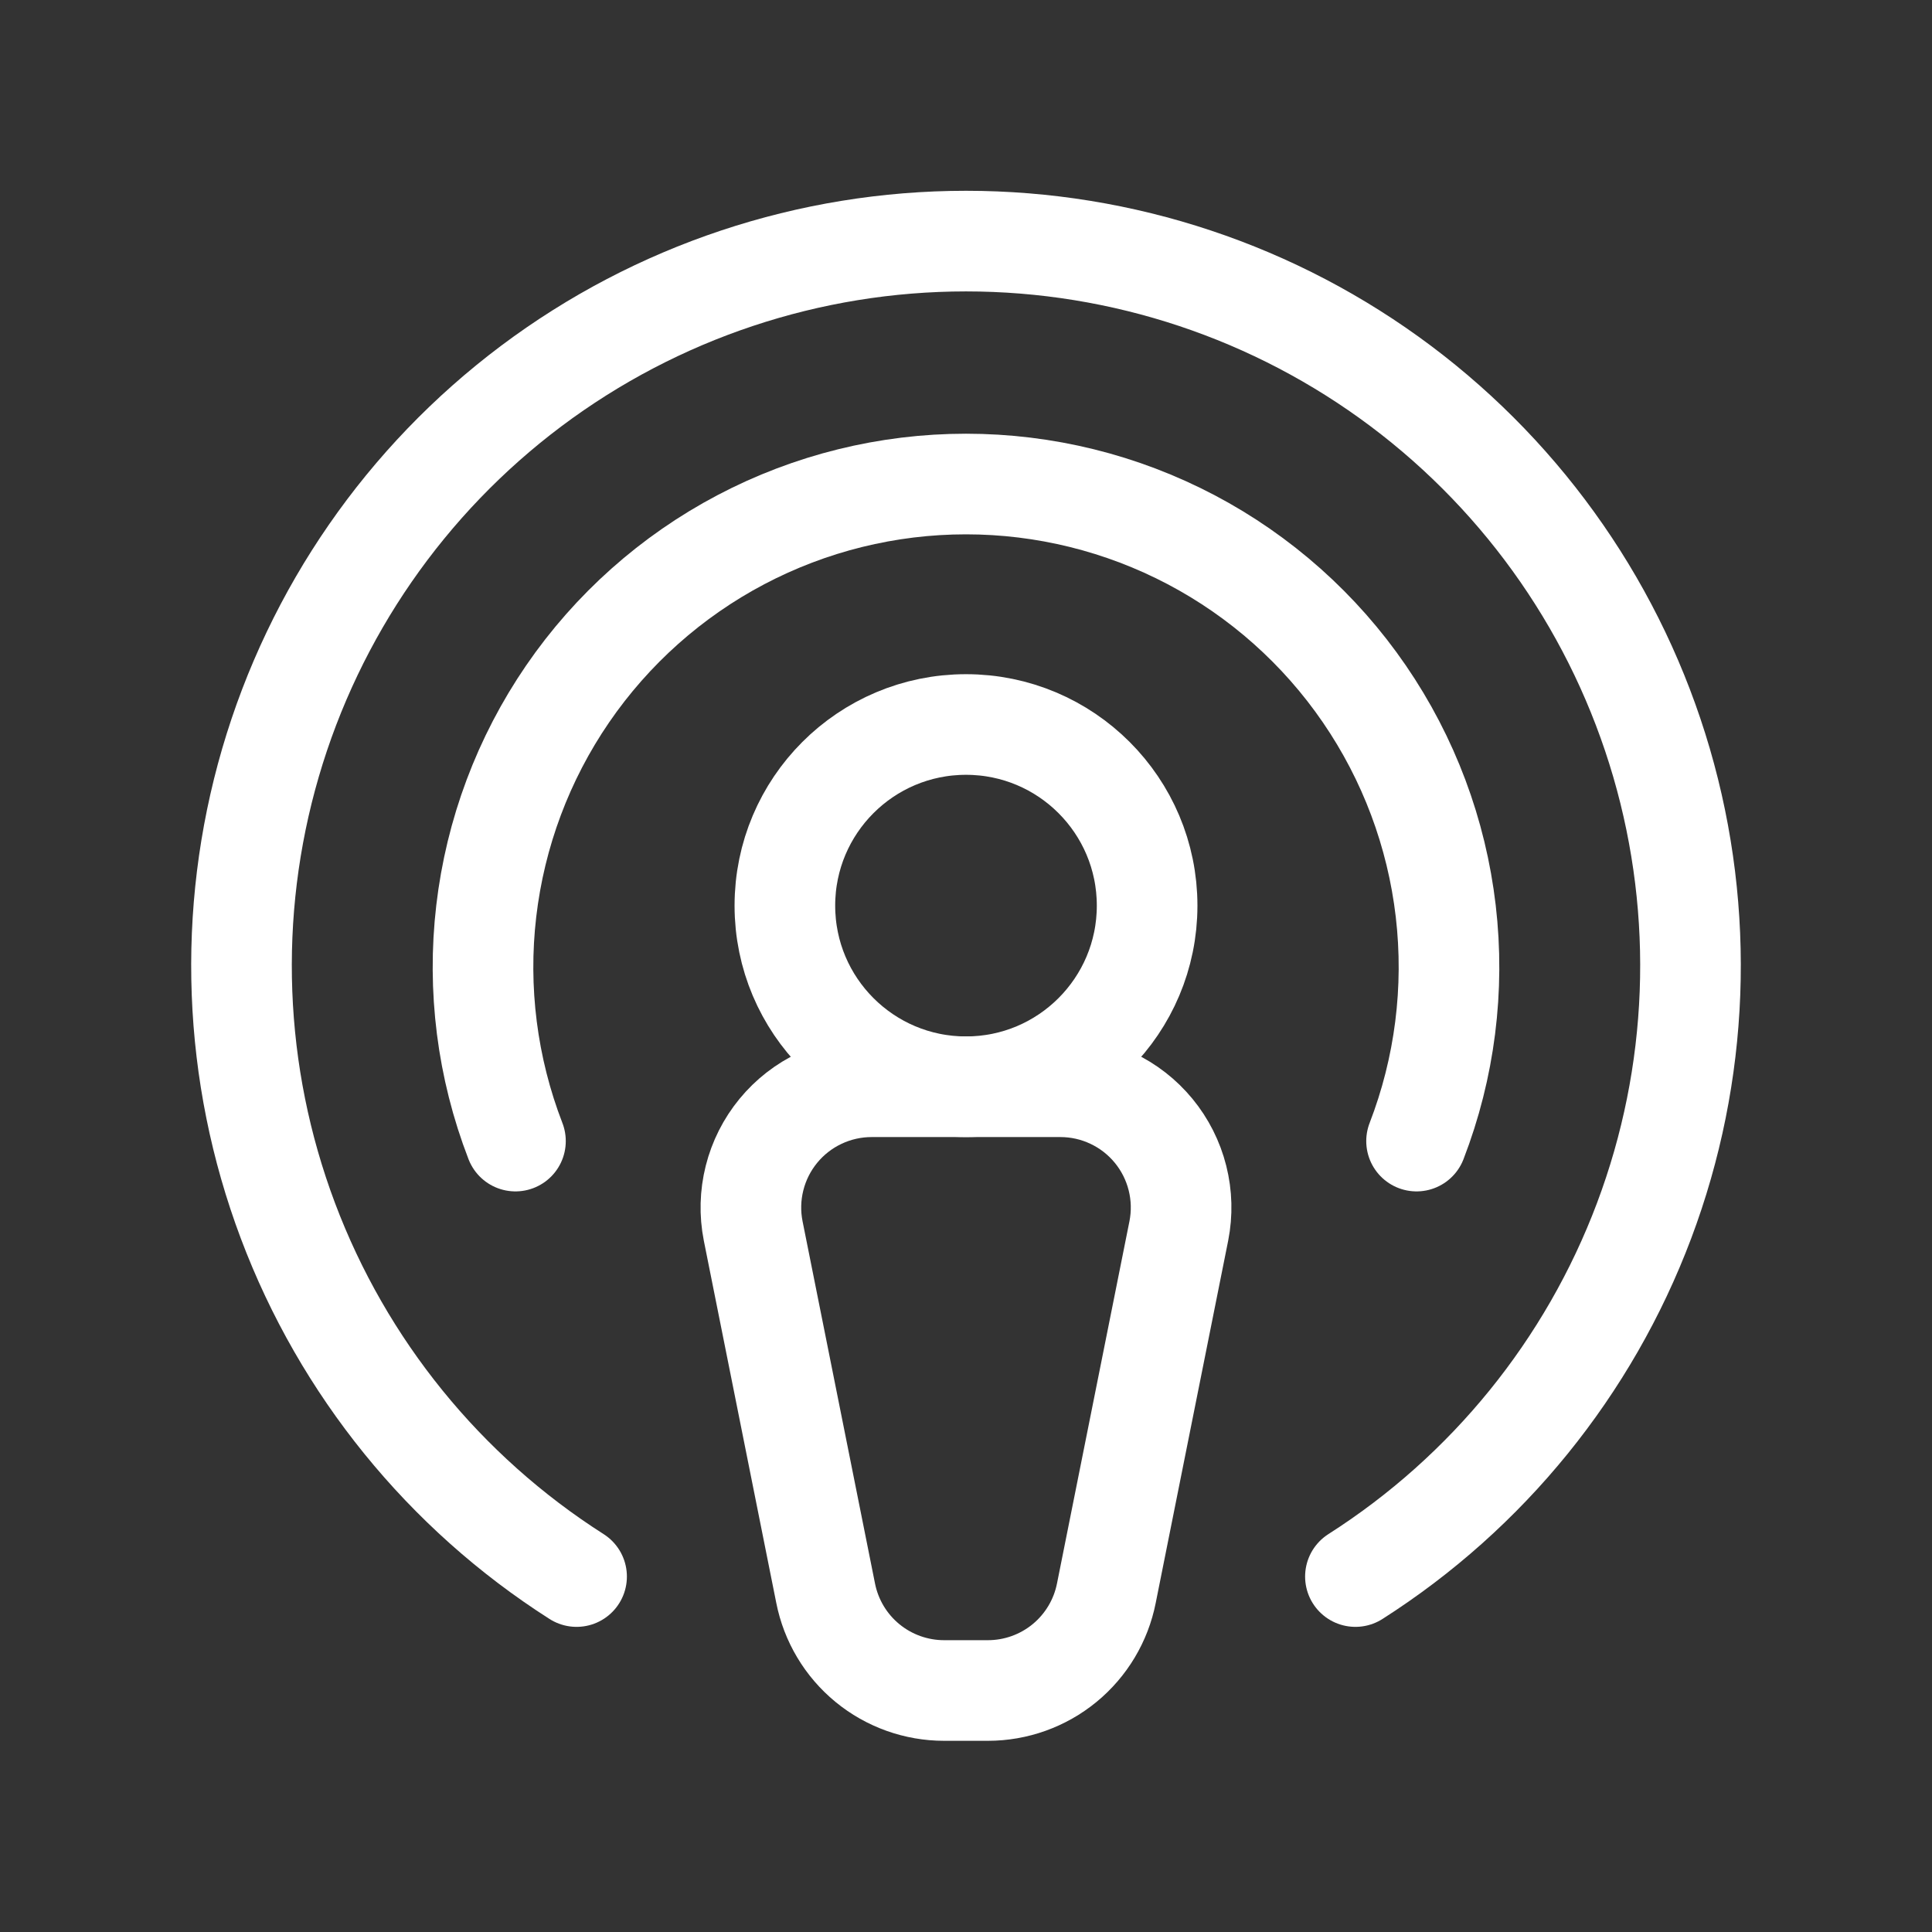 <svg width="96" height="96" viewBox="0 0 96 96" fill="none" xmlns="http://www.w3.org/2000/svg">
<rect x="0" y="0" width="96" height="96" fill="#333333" stroke="none"/>
<g clip-path="url(#clip0_370_338)">
<path d="M48 54C52.971 54 57 49.971 57 45C57 40.029 52.971 36 48 36C43.029 36 39 40.029 39 45C39 49.971 43.029 54 48 54Z" stroke="white" stroke-width="5" stroke-linecap="round" stroke-linejoin="round"/>
<path d="M49.087 84H46.913C45.523 84 44.176 83.518 43.102 82.636C42.028 81.754 41.294 80.526 41.025 79.162L37.425 61.163C37.253 60.293 37.276 59.396 37.493 58.536C37.709 57.676 38.113 56.875 38.676 56.19C39.239 55.505 39.947 54.953 40.749 54.575C41.55 54.196 42.426 54 43.312 54H52.688C53.574 54 54.45 54.196 55.251 54.575C56.053 54.953 56.761 55.505 57.324 56.19C57.887 56.875 58.291 57.676 58.507 58.536C58.724 59.396 58.747 60.293 58.575 61.163L54.975 79.162C54.706 80.526 53.971 81.754 52.898 82.636C51.824 83.518 50.477 84 49.087 84Z" stroke="white" stroke-width="5" stroke-linecap="round" stroke-linejoin="round"/>
<path d="M25.613 56.7C24.208 53.064 23.71 49.14 24.162 45.269C24.614 41.397 26.002 37.694 28.206 34.479C30.411 31.264 33.365 28.634 36.814 26.817C40.263 25.001 44.102 24.051 48 24.051C51.898 24.051 55.737 25.001 59.186 26.817C62.635 28.634 65.589 31.264 67.793 34.479C69.998 37.694 71.386 41.397 71.838 45.269C72.29 49.14 71.792 53.064 70.388 56.7" stroke="white" stroke-width="5" stroke-linecap="round" stroke-linejoin="round"/>
<path d="M28.65 78.338C22.081 74.15 17.048 67.946 14.305 60.655C11.562 53.364 11.259 45.38 13.439 37.902C15.62 30.424 20.168 23.855 26.399 19.181C32.631 14.507 40.21 11.98 48 11.98C55.79 11.98 63.369 14.507 69.601 19.181C75.832 23.855 80.38 30.424 82.561 37.902C84.741 45.38 84.438 53.364 81.695 60.655C78.952 67.946 73.919 74.15 67.35 78.338" stroke="white" stroke-width="5" stroke-linecap="round" stroke-linejoin="round"/>
</g>
<defs>
<clipPath id="clip0_370_338">
<rect width="96" height="96" fill="white"/>
</clipPath>
</defs>
</svg>
